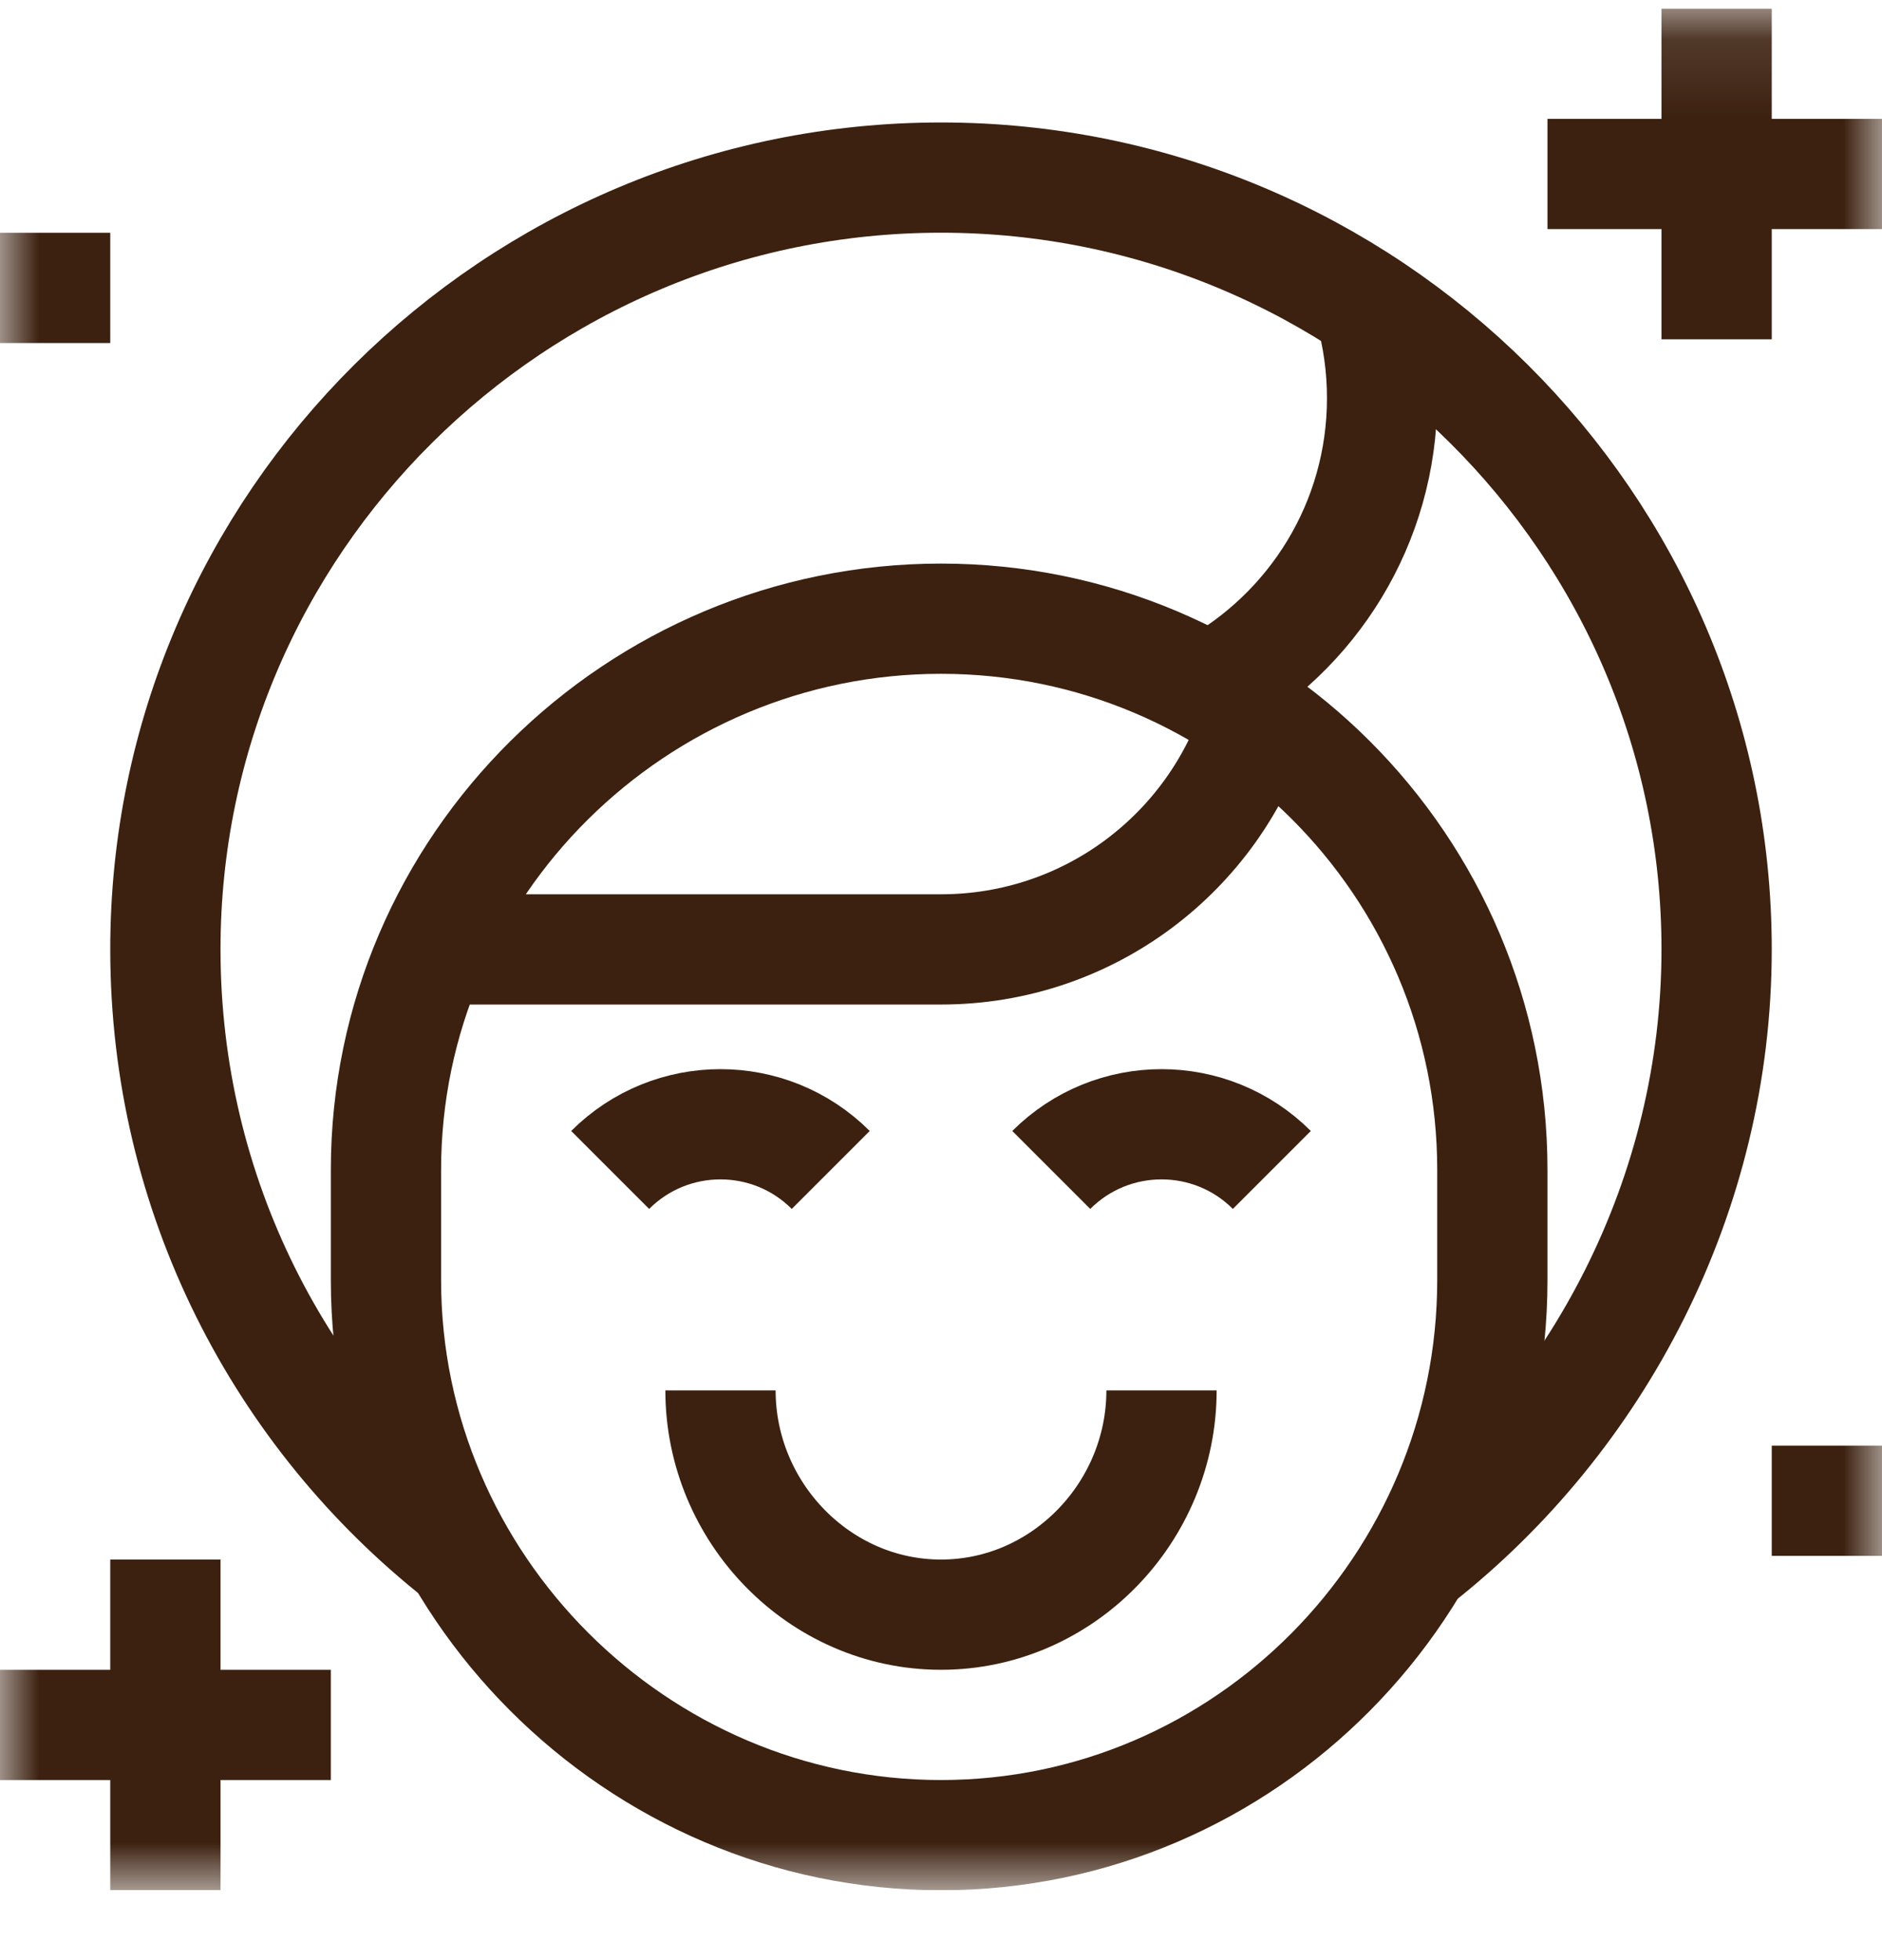<svg width="24" height="25" viewBox="0 0 24 25" fill="none" xmlns="http://www.w3.org/2000/svg">
<g clip-path="url(#clip0_66_3385)">
<mask id="mask0_66_3385" style="mask-type:luminance" maskUnits="userSpaceOnUse" x="0" y="0" width="24" height="25">
<path d="M0 0.109H24V24.109H0V0.109Z" fill="white"/>
</mask>
<g mask="url(#mask0_66_3385)">
<path d="M12 23.406C8.117 23.406 4.922 20.211 4.922 16.328V14.922C4.922 11.039 8.117 7.891 12 7.891C15.883 7.891 19.031 11.039 19.031 14.922V16.328C19.031 20.211 15.883 23.406 12 23.406Z" stroke="#3C2110" stroke-width="1.406" stroke-miterlimit="10"/>
<path d="M7.781 14.922C8.558 14.145 9.817 14.145 10.594 14.922" stroke="#3C2110" stroke-width="1.406" stroke-miterlimit="10"/>
<path d="M13.406 14.922C14.183 14.145 15.442 14.145 16.219 14.922" stroke="#3C2110" stroke-width="1.406" stroke-miterlimit="10"/>
<path d="M5.862 19.842C3.577 18.039 2.109 15.245 2.109 12.108C2.109 6.672 6.563 2.265 12 2.265C17.437 2.265 21.891 6.672 21.891 12.108C21.891 15.245 20.377 18.086 18.091 19.889" stroke="#3C2110" stroke-width="1.406" stroke-miterlimit="10"/>
<path d="M14.812 17.734C14.812 19.288 13.553 20.594 12 20.594C10.447 20.594 9.188 19.288 9.188 17.734" stroke="#3C2110" stroke-width="1.406" stroke-miterlimit="10"/>
<path d="M17.464 3.92C17.569 4.288 17.625 4.676 17.625 5.078C17.625 6.675 16.737 8.065 15.428 8.781" stroke="#3C2110" stroke-width="1.406" stroke-miterlimit="10"/>
<path d="M2.109 19.891V24.109" stroke="#3C2110" stroke-width="1.406" stroke-miterlimit="10"/>
<path d="M0 22H4.219" stroke="#3C2110" stroke-width="1.406" stroke-miterlimit="10"/>
<path d="M21.891 0.109V4.328" stroke="#3C2110" stroke-width="1.406" stroke-miterlimit="10"/>
<path d="M19.734 2.219H24" stroke="#3C2110" stroke-width="1.406" stroke-miterlimit="10"/>
<path d="M22.594 19.141H24" stroke="#3C2110" stroke-width="1.406" stroke-miterlimit="10"/>
<path d="M0 3.672H1.406" stroke="#3C2110" stroke-width="1.406" stroke-miterlimit="10"/>
<path d="M16.219 7.89C16.219 8.006 16.214 8.121 16.205 8.234" stroke="#3C2110" stroke-width="1.406" stroke-miterlimit="10"/>
<path d="M16.026 9.156C15.488 10.868 13.889 12.109 12 12.109H5.507" stroke="#3C2110" stroke-width="1.406" stroke-miterlimit="10"/>
</g>
</g>
<defs>
<clipPath id="clip0_66_3385">
<rect width="24" height="24" fill="white" transform="translate(0 0.109)"/>
</clipPath>
</defs>
</svg>
